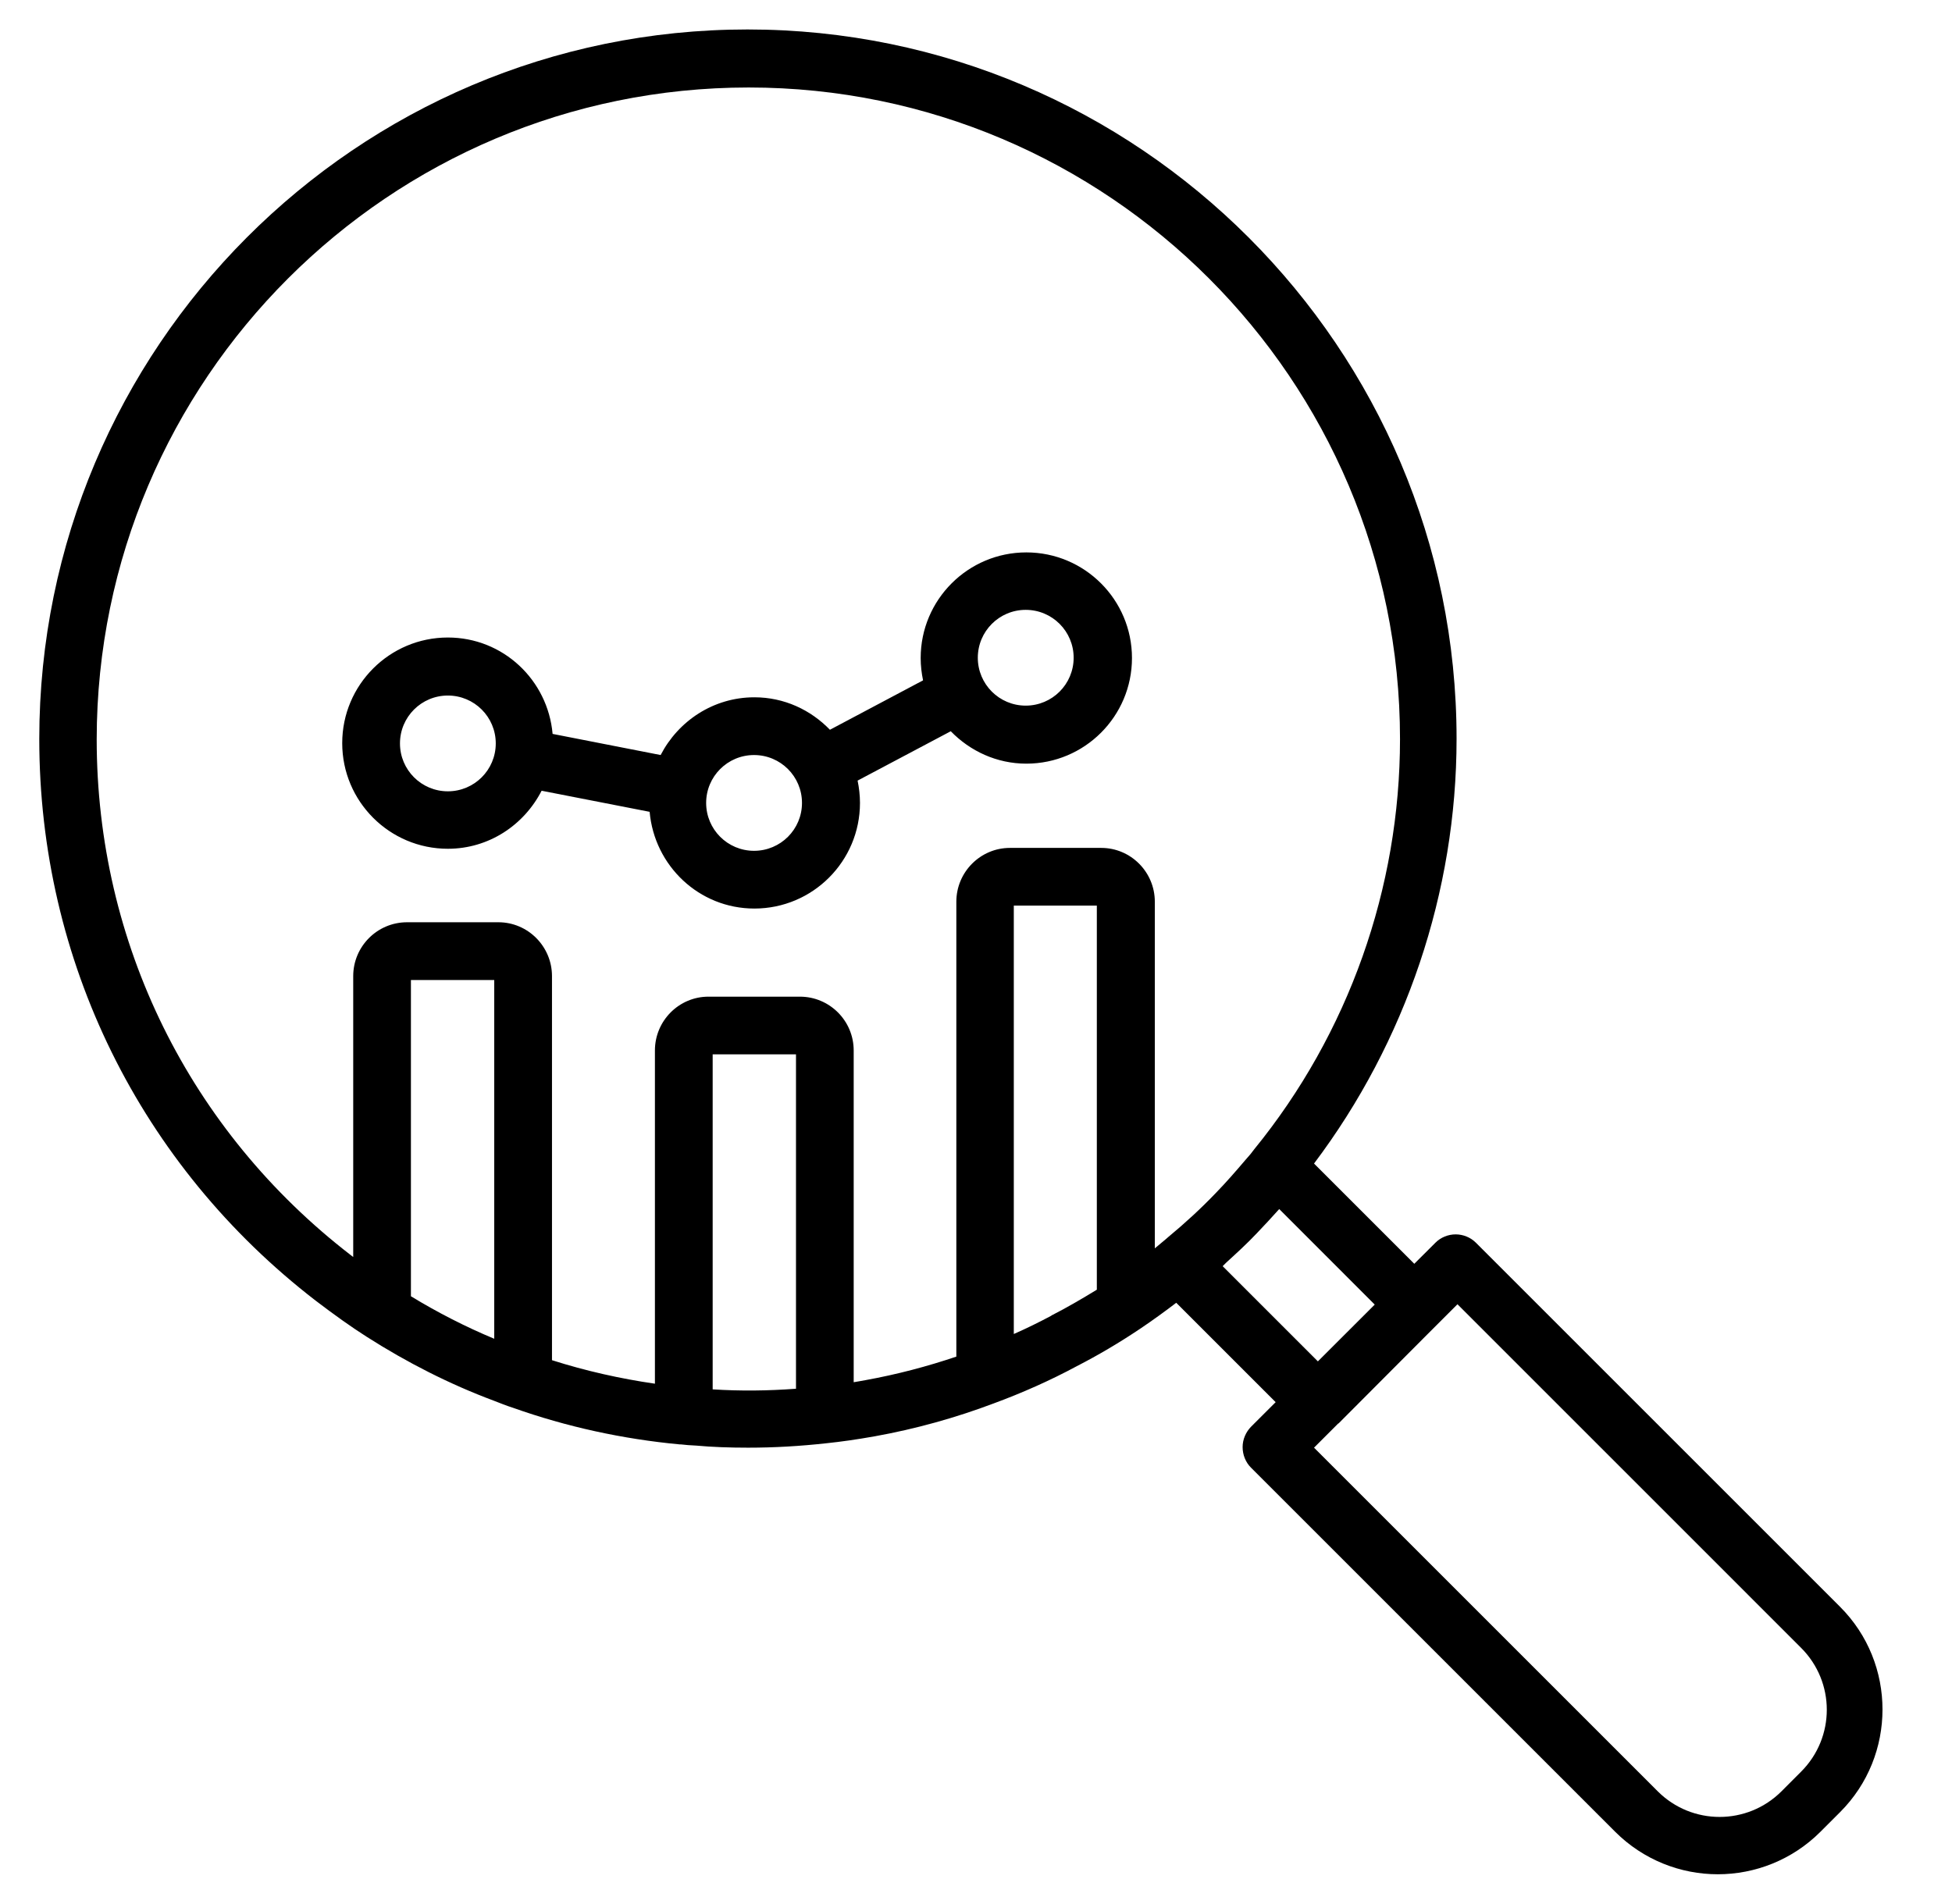 <svg width="41" height="40" viewBox="0 0 41 40" fill="none" xmlns="http://www.w3.org/2000/svg">
<g clip-path="url(#clip0_589_5692)">
<path d="M6.631 27.325C7.025 27.625 7.375 27.875 7.7 28.082C8.55 28.625 9.45 29.082 10.369 29.425C10.5 29.475 10.637 29.532 10.775 29.575C11.9 29.975 13.081 30.232 14.275 30.344H14.287H14.294H14.3C14.4 30.357 14.5 30.363 14.619 30.369C14.956 30.4 15.325 30.413 15.713 30.413C16.256 30.413 16.8 30.382 17.369 30.319C17.663 30.288 17.981 30.244 18.369 30.175C19.238 30.019 20.081 29.782 20.875 29.482C21.469 29.263 22.062 29 22.619 28.7C23.056 28.475 23.494 28.219 23.95 27.913C24.219 27.732 24.469 27.55 24.706 27.369L26.794 29.457L26.281 29.969C26.169 30.082 26.1 30.238 26.1 30.4C26.1 30.563 26.163 30.719 26.275 30.832L33.925 38.482C34.519 39.075 35.3 39.375 36.081 39.375C36.862 39.375 37.644 39.075 38.237 38.482L38.65 38.069C39.837 36.882 39.837 34.944 38.65 33.757L31 26.107C30.887 25.994 30.731 25.932 30.575 25.932C30.419 25.932 30.262 25.994 30.15 26.107L29.706 26.55L27.6 24.444C29.525 21.888 30.594 18.744 30.594 15.519C30.594 7.307 23.913 0.619 15.7 0.619C7.487 0.619 0.825 7.307 0.825 15.525C0.825 20.182 2.944 24.482 6.631 27.325ZM8.631 27.232V20.588H10.381V28.125C9.781 27.875 9.194 27.575 8.631 27.232ZM14.969 29.188V22.15H16.719V29.175C16.119 29.219 15.55 29.225 14.969 29.188ZM22.087 27.638C21.831 27.775 21.562 27.907 21.294 28.025V19.025H23.038V27.094C22.712 27.294 22.4 27.475 22.081 27.638H22.087ZM37.831 34.619C38.55 35.338 38.55 36.5 37.831 37.219L37.419 37.632C36.7 38.35 35.537 38.35 34.819 37.632L27.6 30.413L28.106 29.907C28.106 29.907 28.112 29.907 28.119 29.9L29.969 28.044L30.613 27.4L37.831 34.619ZM27.688 28.607L25.681 26.6C25.681 26.6 25.731 26.55 25.756 26.525C25.975 26.325 26.194 26.125 26.394 25.913C26.556 25.744 26.712 25.575 26.869 25.4L28.875 27.407L27.681 28.6L27.688 28.607ZM15.725 1.838C23.269 1.838 29.406 7.975 29.406 15.525C29.406 18.657 28.325 21.713 26.344 24.144C26.294 24.213 26.244 24.275 26.169 24.357C25.962 24.6 25.756 24.838 25.531 25.069C25.225 25.388 24.9 25.688 24.538 25.988C24.5 26.019 24.462 26.057 24.406 26.1C24.356 26.144 24.306 26.182 24.256 26.225V18.944C24.256 18.319 23.75 17.813 23.131 17.813H21.212C20.594 17.813 20.087 18.319 20.087 18.944V28.5C19.475 28.707 18.837 28.875 18.181 28.994C18.1 29.007 18.019 29.025 17.931 29.038V22.069C17.931 21.444 17.425 20.938 16.8 20.938H14.881C14.262 20.938 13.756 21.444 13.756 22.069V29.069C13.025 28.963 12.3 28.8 11.594 28.575V20.507C11.594 19.882 11.088 19.375 10.469 19.375H8.55C7.925 19.375 7.419 19.882 7.419 20.507V26.407C7.419 26.407 7.387 26.382 7.369 26.369C3.981 23.757 2.031 19.807 2.031 15.532C2.037 7.975 8.175 1.838 15.725 1.838Z" fill="#155FFF" style="fill:#155FFF;fill:color(display-p3 0.082 0.372 1);fill-opacity:1;"/>
<path d="M9.407 17.831C10.27 17.831 11.007 17.331 11.376 16.612L13.645 17.055C13.745 18.187 14.682 19.087 15.845 19.087C17.07 19.087 18.063 18.093 18.063 16.868C18.063 16.706 18.044 16.549 18.013 16.399L19.97 15.362C20.376 15.78 20.938 16.043 21.557 16.043C22.782 16.043 23.776 15.049 23.776 13.824C23.776 12.599 22.782 11.605 21.557 11.605C20.332 11.605 19.338 12.599 19.338 13.824C19.338 13.987 19.357 14.143 19.388 14.293L17.432 15.331C17.026 14.912 16.47 14.649 15.845 14.649C14.982 14.649 14.245 15.149 13.876 15.862L11.607 15.418C11.507 14.287 10.569 13.393 9.407 13.393C8.182 13.393 7.188 14.387 7.188 15.612C7.188 16.837 8.182 17.831 9.407 17.831ZM21.544 12.812C22.101 12.812 22.551 13.262 22.551 13.818C22.551 14.374 22.101 14.824 21.544 14.824C20.988 14.824 20.538 14.374 20.538 13.818C20.538 13.262 20.988 12.812 21.544 12.812ZM15.838 15.862C16.395 15.862 16.845 16.312 16.845 16.868C16.845 17.424 16.395 17.874 15.838 17.874C15.282 17.874 14.832 17.424 14.832 16.868C14.832 16.312 15.282 15.862 15.838 15.862ZM9.407 14.612C9.963 14.612 10.413 15.062 10.413 15.618C10.413 16.174 9.963 16.624 9.407 16.624C8.851 16.624 8.401 16.174 8.401 15.618C8.401 15.062 8.851 14.612 9.407 14.612Z" fill="#155FFF" style="fill:#155FFF;fill:color(display-p3 0.082 0.372 1);fill-opacity:1;"/>
</g>
<defs>
<clipPath id="clip0_589_5692">
<rect width="40" height="40" fill="white" style="fill:white;fill-opacity:1;" transform="translate(0.2)"/>
</clipPath>
</defs>
</svg>
